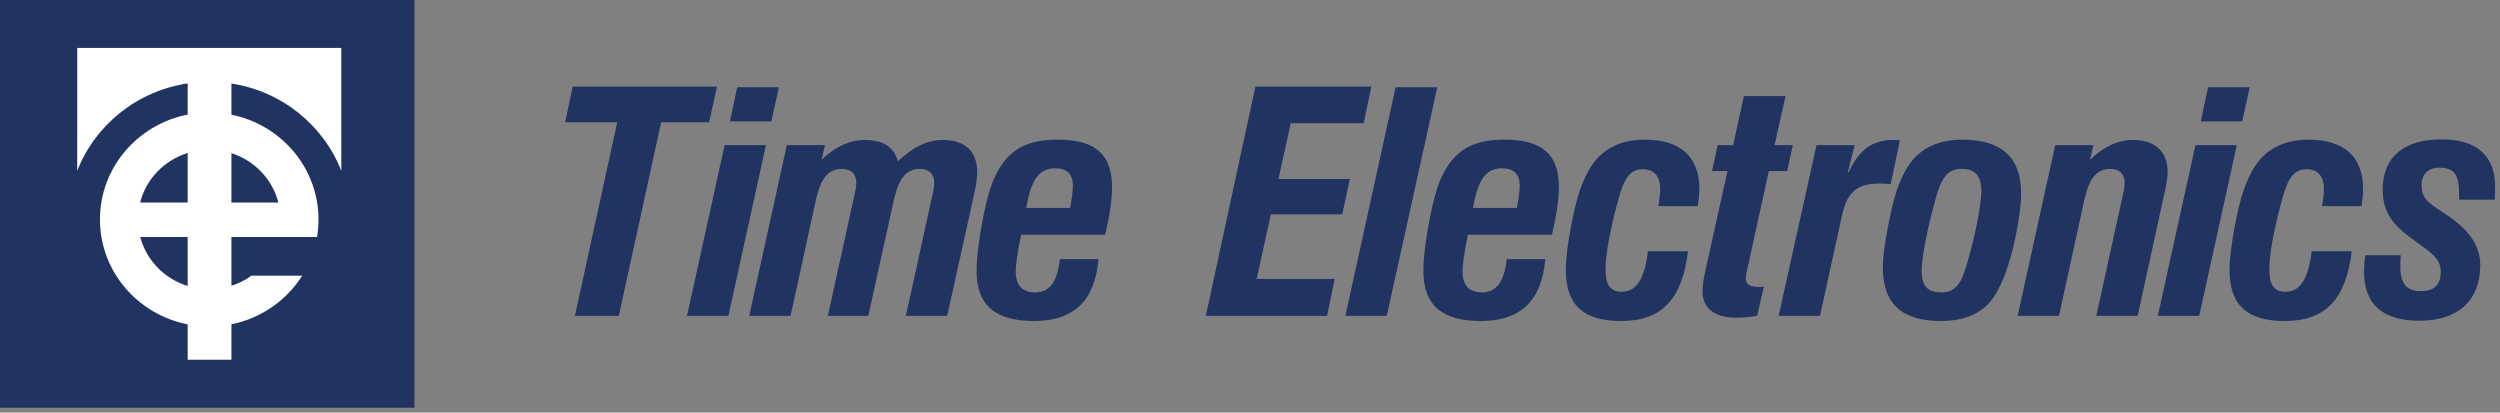 <?xml version="1.0" encoding="UTF-8" standalone="no"?>
<!DOCTYPE svg PUBLIC "-//W3C//DTD SVG 1.1//EN" "http://www.w3.org/Graphics/SVG/1.1/DTD/svg11.dtd">
<svg width="100%" height="100%" viewBox="0 0 309 51" version="1.1" xmlns="http://www.w3.org/2000/svg" xmlns:xlink="http://www.w3.org/1999/xlink" xml:space="preserve" xmlns:serif="http://www.serif.com/" style="fill-rule:evenodd;clip-rule:evenodd;stroke-linejoin:round;stroke-miterlimit:2;">
    <rect x="0" y="0" width="309" height="51" fill="#808080" stroke="none"/>
    <g id="Logo" transform="matrix(1,0,0,1,-10.731,-9.8)">
        <path id="Time-Electronics" serif:id="Time Electronics" d="M81.792,48.838L87.022,24.914L80.582,24.914L81.519,20.506L99.356,20.506L98.38,24.914L92.447,24.914L87.217,48.838L81.792,48.838ZM100.292,27.74L105.405,27.74L100.76,48.838L95.647,48.838L100.292,27.74ZM101.853,20.582L107.005,20.582L106.068,24.801L100.956,24.801L101.853,20.582ZM103.336,48.838L107.981,27.74L112.703,27.74L112.274,29.548C114.03,27.89 115.787,27.1 117.582,27.1C119.846,27.1 121.173,27.89 121.719,29.736C123.592,27.965 125.349,27.1 127.261,27.1C130.033,27.1 131.516,28.531 131.516,31.093C131.516,31.733 131.398,32.562 131.164,33.655L127.808,48.838L122.695,48.838L125.934,34.107C126.09,33.428 126.208,32.901 126.208,32.449C126.208,31.319 125.583,30.679 124.412,30.679C122.695,30.679 121.797,31.922 121.212,34.521L118.051,48.838L113.055,48.838L116.294,34.107C116.45,33.428 116.567,32.901 116.567,32.449C116.567,31.319 115.943,30.679 114.772,30.679C113.055,30.679 112.157,31.922 111.571,34.521L108.449,48.838L103.336,48.838ZM146.502,41.83C146.073,46.992 143.419,49.478 138.54,49.478C133.739,49.478 131.436,47.519 131.436,43.299C131.436,42.471 131.514,41.303 131.71,39.909C132.256,35.99 132.959,33.354 133.544,31.996C135.105,28.456 137.369,27.061 141.467,27.061C146.073,27.061 148.18,28.832 148.18,32.939C148.18,34.408 147.907,36.405 147.321,38.816L136.94,38.816C136.471,41.039 136.276,42.546 136.276,43.337C136.276,45.07 137.056,45.937 138.696,45.937C140.491,45.937 141.428,44.58 141.74,41.83L146.502,41.83ZM143.34,32.75C143.34,31.319 142.599,30.603 141.155,30.603C139.086,30.603 138.189,32.072 137.564,35.501L142.989,35.501C143.224,34.333 143.34,33.391 143.34,32.75ZM165.899,20.506L180.223,20.506L179.286,25.027L170.27,25.027L168.748,31.922L177.569,31.922L176.632,36.292L167.811,36.292L166.055,44.279L175.695,44.279L174.759,48.838L159.771,48.838L165.899,20.506ZM183.228,20.582L188.38,20.582L182.135,48.838L177.022,48.838L183.228,20.582ZM201.728,41.83C201.298,46.992 198.645,49.478 193.766,49.478C188.966,49.478 186.662,47.519 186.662,43.299C186.662,42.471 186.74,41.303 186.936,39.909C187.482,35.99 188.184,33.354 188.77,31.996C190.331,28.456 192.594,27.061 196.693,27.061C201.298,27.061 203.407,28.832 203.407,32.939C203.407,34.408 203.133,36.405 202.547,38.816L192.166,38.816C191.697,41.039 191.501,42.546 191.501,43.337C191.501,45.07 192.283,45.937 193.922,45.937C195.717,45.937 196.654,44.58 196.966,41.83L201.728,41.83ZM198.566,32.75C198.566,31.319 197.825,30.603 196.381,30.603C194.312,30.603 193.415,32.072 192.789,35.501L198.215,35.501C198.449,34.333 198.566,33.391 198.566,32.75ZM211.095,49.478C206.411,49.478 204.264,47.482 204.264,43.148C204.264,41.792 204.498,39.909 204.967,37.46C205.552,34.483 206.216,32.072 207.543,30.151C208.909,28.154 211.133,27.061 214.022,27.061C218.432,27.061 220.774,29.171 220.774,33.164C220.774,33.806 220.696,34.521 220.578,35.275L215.7,35.275C215.856,34.371 215.934,33.692 215.934,33.164C215.934,31.583 215.154,30.716 213.788,30.716C212.188,30.716 211.446,31.922 210.782,34.371C209.689,38.364 209.182,41.265 209.182,43.111C209.182,44.995 209.728,45.862 211.211,45.862C213.007,45.862 214.022,44.204 214.412,40.851L219.369,40.851C218.667,46.766 216.129,49.478 211.095,49.478ZM230.062,27.74L232.326,27.74L231.624,30.942L229.359,30.942L226.588,43.563C226.55,43.827 226.511,44.015 226.511,44.166C226.511,44.995 227.018,45.259 228.228,45.259L228.736,45.259L227.915,48.838C226.978,48.989 226.16,49.064 225.34,49.064C222.647,49.064 221.164,47.896 221.164,45.823C221.164,45.146 221.281,44.279 221.515,43.262L224.247,30.942L222.334,30.942L223.037,27.74L224.949,27.74L226.276,21.674L231.428,21.674L230.062,27.74ZM239.117,31.093L239.234,31.093C240.444,28.38 242.122,27.1 244.699,27.1C244.971,27.1 245.244,27.1 245.556,27.137L244.424,32.562C244.073,32.524 243.606,32.487 243.019,32.487C240.288,32.487 239.039,33.542 238.415,36.367L235.682,48.838L230.569,48.838L235.253,27.74L239.975,27.74L239.117,31.093ZM244.151,37.46C244.737,34.559 245.322,32.148 246.727,30.113C248.094,28.116 250.357,27.061 253.284,27.061C258.085,27.061 260.544,29.247 260.544,33.655C260.544,35.049 260.31,36.895 259.841,39.117C259.178,42.244 258.358,44.694 257.187,46.464C255.899,48.461 253.636,49.478 250.63,49.478C245.79,49.478 243.449,47.331 243.449,42.848C243.449,41.641 243.683,39.833 244.151,37.46ZM249.967,34.371C248.717,38.929 248.25,42.019 248.25,43.262C248.25,45.146 248.952,45.937 250.708,45.937C252.503,45.937 253.206,44.731 253.908,42.207C255.236,37.535 255.626,34.521 255.626,33.391C255.626,31.544 254.884,30.679 253.167,30.679C251.372,30.679 250.67,31.884 249.967,34.371ZM260.113,48.838L264.758,27.74L269.481,27.74L269.051,29.548C270.808,27.89 272.525,27.1 274.359,27.1C277.13,27.1 278.652,28.531 278.652,31.093C278.652,31.733 278.497,32.562 278.262,33.655L274.944,48.838L269.832,48.838L273.071,34.107C273.228,33.428 273.344,32.901 273.344,32.449C273.344,31.319 272.72,30.679 271.549,30.679C269.832,30.679 268.935,31.922 268.348,34.521L265.227,48.838L260.113,48.838ZM282.087,27.74L287.2,27.74L282.555,48.838L277.441,48.838L282.087,27.74ZM283.648,20.582L288.8,20.582L287.863,24.801L282.75,24.801L283.648,20.582ZM293.132,49.478C288.448,49.478 286.302,47.482 286.302,43.148C286.302,41.792 286.535,39.909 287.004,37.46C287.589,34.483 288.253,32.072 289.58,30.151C290.946,28.154 293.17,27.061 296.059,27.061C300.469,27.061 302.811,29.171 302.811,33.164C302.811,33.806 302.734,34.521 302.616,35.275L297.738,35.275C297.893,34.371 297.971,33.692 297.971,33.164C297.971,31.583 297.191,30.716 295.825,30.716C294.225,30.716 293.483,31.922 292.819,34.371C291.726,38.364 291.219,41.265 291.219,43.111C291.219,44.995 291.766,45.862 293.249,45.862C295.044,45.862 296.059,44.204 296.45,40.851L301.406,40.851C300.704,46.766 298.166,49.478 293.132,49.478ZM307.455,41.341C307.417,41.943 307.417,42.395 307.417,42.809C307.417,44.882 308.197,45.786 309.953,45.786C311.592,45.786 312.412,44.995 312.412,43.375C312.412,41.792 311.202,41.001 309.524,39.796C306.791,37.874 305.231,36.367 305.231,33.24C305.231,29.247 307.807,27.024 312.529,27.024C316.822,27.024 319.125,29.059 319.125,32.826C319.125,33.127 319.086,33.692 319.086,34.483L314.676,34.483L314.676,33.881C314.676,31.47 314.207,30.528 312.178,30.528C310.85,30.528 310.031,31.356 310.031,32.712C310.031,34.672 311.436,35.162 313.27,36.442C315.925,38.289 317.291,40.135 317.291,42.584C317.291,46.916 314.558,49.441 309.797,49.441C305.192,49.441 302.928,47.406 302.928,43.375C302.928,42.809 302.967,42.132 303.083,41.341L307.455,41.341Z" style="fill:rgb(33,51,97);fill-rule:nonzero;"/>
        <rect id="Background" x="10.731" y="9.8" width="51.225" height="50.397" style="fill:rgb(33,51,97);"/>
        <path id="Logo1" serif:id="Logo" d="M45.138,34.837L39.335,34.837L39.335,28.729C42.191,29.647 44.405,31.956 45.138,34.837M33.929,45.147C31.06,44.263 28.823,41.965 28.066,39.093L33.929,39.093L33.929,45.147ZM33.929,28.708L33.929,34.837L28.049,34.837C28.786,31.927 31.033,29.603 33.929,28.708M52.916,30.918L52.916,15.726L20.275,15.726L20.275,30.918C22.476,25.264 27.652,21.05 33.929,20.109L33.929,23.962C27.747,25.174 23.085,30.519 23.085,36.93C23.085,43.337 27.747,48.679 33.929,49.891L33.929,54.265L39.335,54.265L39.335,49.882C43.023,49.135 46.164,46.916 48.086,43.871L41.809,43.871C41.064,44.417 40.23,44.836 39.335,45.12L39.335,39.093L49.917,39.093C50.033,38.395 50.097,37.674 50.097,36.93C50.097,30.546 45.476,25.216 39.335,23.977L39.335,20.121C45.581,21.081 50.72,25.288 52.916,30.918" style="fill:white;fill-rule:nonzero;"/>
    </g>
</svg>
